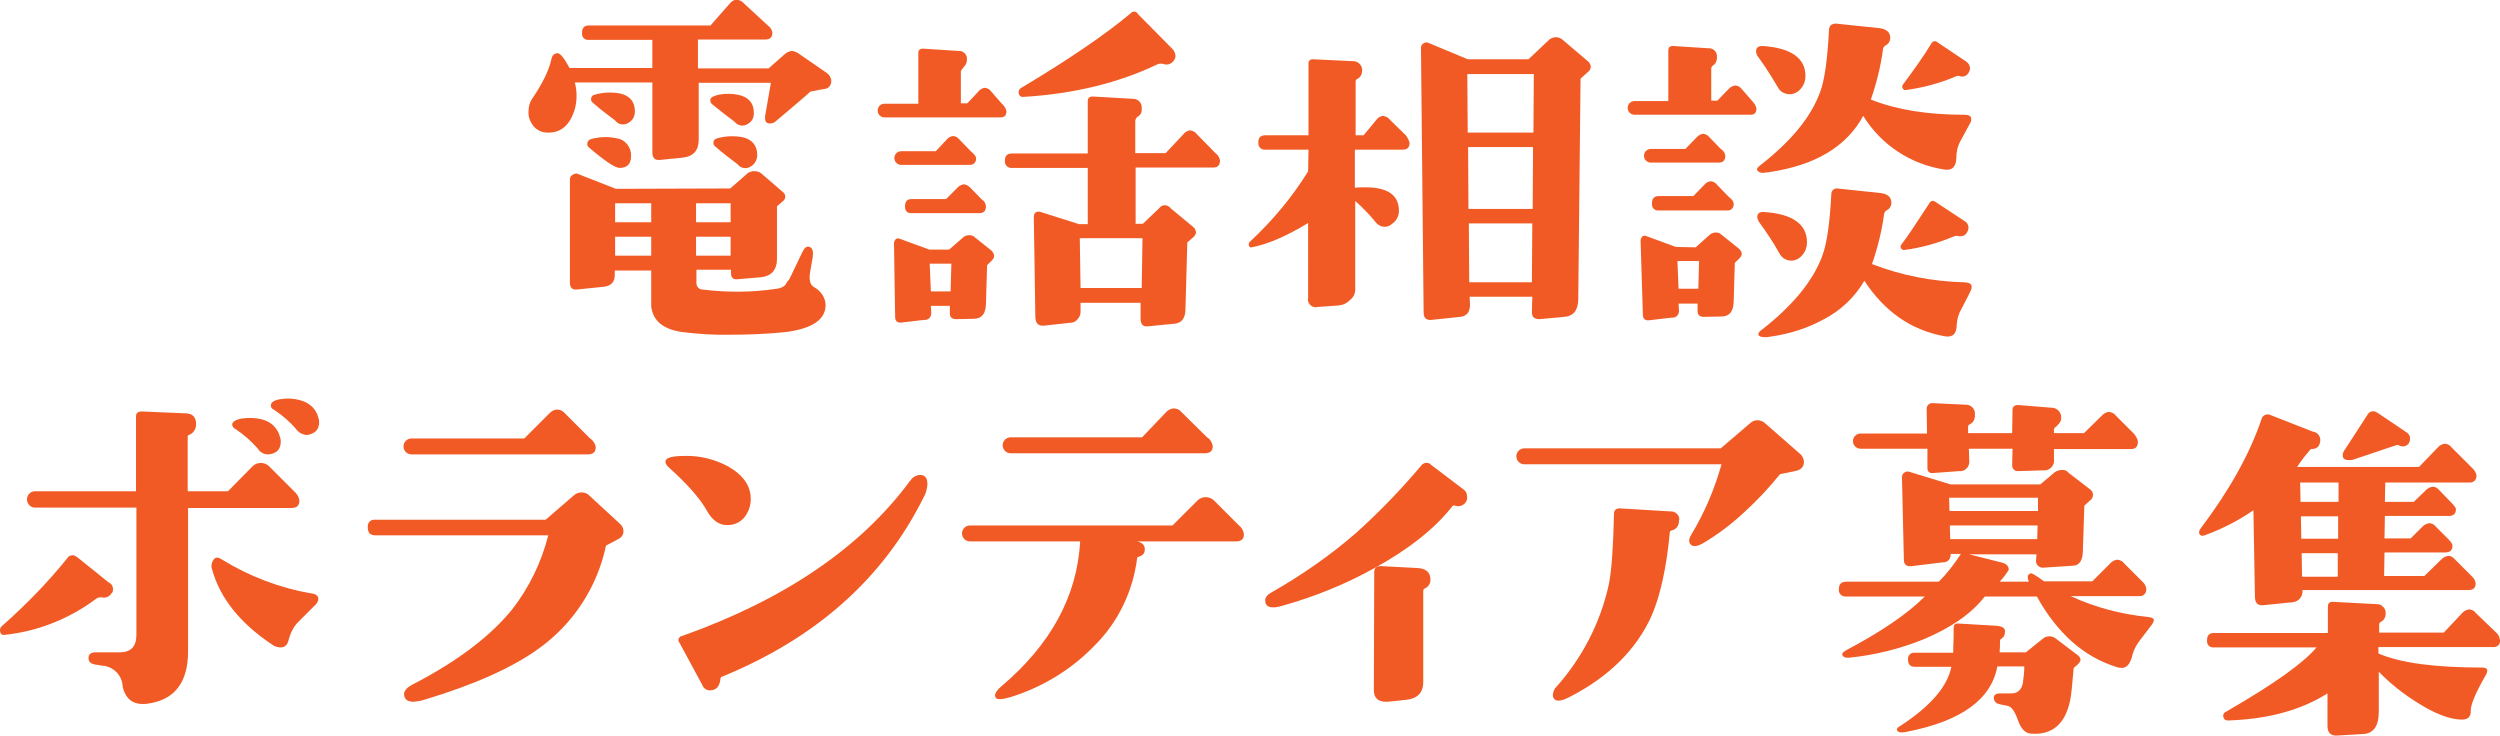<?xml version="1.0" encoding="utf-8"?>
<!-- Generator: Adobe Illustrator 28.2.0, SVG Export Plug-In . SVG Version: 6.00 Build 0)  -->
<svg version="1.1" xmlns="http://www.w3.org/2000/svg" xmlns:xlink="http://www.w3.org/1999/xlink" x="0px" y="0px" width="658px"
	 height="193.6px" viewBox="0 0 658 193.6" style="enable-background:new 0 0 658 193.6;" xml:space="preserve">
<style type="text/css">
	.st0{fill:#F15A24;}
</style>
<g id="レイヤー_1">
</g>
<g id="グループ_15">
	<g>
		<g>
			<path id="パス_212" class="st0" d="M217.6,19.2c0.7,0.5,1.2,1.3,1.2,2.1c0,1.1-0.7,2-1.7,2.1c-0.6,0.1-1.9,0.3-3.8,0.7
				c-1.5,1.4-4.5,3.9-9.1,7.8c-0.4,0.4-1,0.6-1.6,0.6c-1,0-1.4-0.7-1.2-2.1l1.5-8.6h-19v15c0,2.8-1.4,4.4-4.3,4.7l-6,0.6
				c-1.3,0.1-1.9-0.6-1.9-2V21.7h-20.4c0.6,2.3,0.6,4.7,0,7c-1.3,4.3-3.7,6.3-7.2,6.2c-1.4,0-2.7-0.6-3.6-1.6
				c-0.9-1.1-1.5-2.5-1.4-3.9c0-1.3,0.3-2.5,1.1-3.6c2.7-4,4.3-7.4,4.9-10.1c0.2-1.1,0.7-1.6,1.6-1.7c0.8,0,1.8,1.3,3.2,3.9h21.8
				v-7.4h-16.7c-0.9,0.1-1.7-0.5-1.8-1.4c0-0.2,0-0.3,0-0.5c0-1.3,0.6-1.9,1.8-1.9H187l5.2-5.9c0.4-0.5,1.1-0.9,1.7-0.9
				c0.7,0.1,1.4,0.4,1.8,0.9l6.5,6c0.6,0.4,1,1.1,1.1,1.8c0,1.2-0.6,1.8-1.9,1.8h-17.7V18h18.6l4.2-3.7c0.5-0.5,1.2-0.8,1.9-0.9
				c0.8,0.1,1.5,0.4,2.1,0.9L217.6,19.2z M217.3,80.4c-0.1,3.8-3.6,6.1-10.5,7c-4.9,0.5-9.8,0.7-14.7,0.7c-4.2,0.1-8.4-0.2-12.5-0.7
				c-5-0.7-7.7-2.9-8.2-6.7v-9.5h-9.6v1.2c0,1.9-1,2.9-3.1,3.1l-6.9,0.7c-1.2,0.1-1.8-0.5-1.8-1.8V47.1c0-0.5,0.4-1,0.9-1.2
				c0.5-0.3,1-0.3,1.5,0l9.7,3.8l30.1-0.1l4.7-4.1c1-0.6,2.3-0.6,3.3,0l5.8,5c0.7,0.5,0.9,1.4,0.4,2.1c-0.1,0.2-0.3,0.3-0.4,0.4
				l-1.5,1.3v13.8c0,3-1.5,4.7-4.6,4.9l-5.8,0.5c-1.2,0.1-1.7-0.4-1.7-1.7v-0.8h-9.1v3.3c-0.1,1,0.6,1.9,1.6,1.9c0,0,0,0,0,0
				c6.5,0.8,13,0.8,19.5-0.2c0.9-0.1,1.7-0.4,2.3-1c0.3-0.6,0.7-1.1,1.1-1.6l3.4-7.1c0.6-1.2,1.2-1.6,1.9-1.3c0.8,0.3,1,1.2,0.8,2.8
				l-0.7,3.9c-0.3,2,0,3.3,1.1,3.9C216.1,76.6,217.3,78.4,217.3,80.4 M163.1,44.2c-1.2,0-3.9-1.8-8.1-5.4c-0.4-0.3-0.5-0.7-0.4-1.2
				c0.1-0.5,0.5-0.9,1-1c2.2-0.6,4.5-0.7,6.7-0.2c2.3,0.3,3.9,2.4,3.8,4.7C166.1,43.1,165.1,44.2,163.1,44.2 M165.6,32.2
				c-1.2,0.9-2.8,0.7-3.7-0.5c-2-1.5-4-3-5.9-4.7c-0.4-0.3-0.5-0.7-0.4-1.2c0.1-0.5,0.5-0.8,1-0.9c2.1-0.6,4.4-0.7,6.6-0.3
				c2.6,0.6,3.9,2.2,3.9,4.7C167.1,30.5,166.6,31.6,165.6,32.2 M171.4,53.5h-9.5v5h9.5V53.5z M171.4,62.3h-9.5v5h9.5V62.3z
				 M192.3,53.5h-9.1v5h9.1V53.5z M192.3,62.3h-9.1v5h9.1V62.3z M197,32.5c-1.2,0.9-2.8,0.7-3.7-0.5c-1.6-1.2-3.6-2.7-5.9-4.6
				c-0.4-0.3-0.5-0.8-0.4-1.3c0.1-0.5,0.9-0.9,2.3-1.2c1.7-0.3,3.5-0.3,5.2,0.1c2.6,0.6,3.9,2.2,3.9,4.6
				C198.5,30.8,198,31.9,197,32.5 M197.8,43.7c-1.2,0.9-2.8,0.7-3.7-0.5c-2-1.5-4-3-5.9-4.7c-0.4-0.3-0.5-0.7-0.4-1.2
				c0.1-0.5,0.5-0.8,1-0.9c2.1-0.6,4.4-0.7,6.6-0.3c2.6,0.6,3.9,2.2,3.9,4.7C199.3,42,198.7,43.1,197.8,43.7"/>
			<path id="パス_213" class="st0" d="M264.9,29.2c0,1.2-0.5,1.7-1.6,1.7h-30.5c-1,0-1.8-0.8-1.8-1.8c0-1,0.8-1.8,1.8-1.8h8.9V14
				c0-0.8,0.4-1.2,1.2-1.2l9.3,0.6c1.2-0.1,2.3,0.8,2.3,2c0,0.2,0,0.3,0,0.5c-0.1,0.6-0.3,1.2-0.8,1.7c-0.5,0.6-0.8,1-0.8,1.2v8.4
				h1.7l2.9-3.1c0.4-0.6,1.1-0.9,1.7-1c0.7,0.1,1.3,0.4,1.7,1l2.7,3.1C264.3,27.8,264.7,28.5,264.9,29.2 M261.1,68.5l-1.3,1.3
				l-0.3,10.3c-0.1,2.5-1.1,3.7-3,3.8l-4.9,0.1c-1,0-1.6-0.5-1.6-1.5v-2h-5l0.1,1.7c0.1,1-0.5,1.9-1.5,2c-0.1,0-0.2,0-0.4,0l-6,0.7
				c-1,0.1-1.6-0.4-1.6-1.5L235.3,64c0-0.4,0.2-0.7,0.4-1c0.3-0.3,0.7-0.3,1-0.2l7.9,2.9h5.2l3.8-3.3c0.4-0.3,0.9-0.5,1.5-0.5
				c0.5,0,1,0.1,1.4,0.5l4.5,3.6C261.8,66.9,261.9,67.7,261.1,68.5 M256.9,41.6c0.1,0.9-0.5,1.7-1.4,1.8c-0.2,0-0.3,0-0.5,0h-17.8
				c-1,0-1.8-0.8-1.8-1.8s0.8-1.8,1.8-1.8h9.1l2.9-3.1c0.4-0.5,1-0.8,1.6-0.9c0.7,0,1.3,0.4,1.7,0.9l3,3.1
				C256.5,40.6,256.9,41.2,256.9,41.6 M259.5,54.3c0,1.2-0.6,1.8-1.7,1.8h-17.9c-1.2,0-1.7-0.6-1.7-1.8c0-1.3,0.6-1.9,1.7-1.9h9.1
				l3-3c0.4-0.5,1.1-0.8,1.7-0.9c0.6,0.1,1.2,0.4,1.7,0.9l3,3.1C259.1,52.9,259.4,53.5,259.5,54.3 M250.4,69.4h-5.7l0.3,7.3h5.2
				L250.4,69.4z M321.1,42.2c0,1.3-0.6,1.9-1.8,1.9h-20.4v14.8h1.9l4.4-4.2c0.6-0.8,1.7-0.9,2.5-0.3c0.2,0.1,0.3,0.3,0.4,0.4
				l5.9,4.9c0.5,0.3,0.7,0.9,0.8,1.5c-0.1,0.5-0.4,1-0.8,1.3l-1.5,1.3l-0.5,17.9c-0.1,2.1-1,3.3-2.8,3.5l-7.2,0.7
				c-1.2,0.1-1.8-0.6-1.8-2v-4.2h-15.8v2.5c0,0.6-0.3,1.3-0.7,1.7c-0.3,0.5-0.9,0.9-1.5,1l-7.3,0.8c-1.6,0.2-2.4-0.6-2.4-2.4
				l-0.4-26.1c0-1,0.4-1.5,1.3-1.5c0.2,0,0.3,0,0.5,0.1l10.1,3.2h2.3V44.2h-19.9c-0.9,0.1-1.8-0.5-1.9-1.5c0-0.2,0-0.3,0-0.5
				c0-1.2,0.6-1.8,1.9-1.8h19.9V26.7c0-0.9,0.4-1.3,1.3-1.3L298,26c1.3-0.1,2.4,0.8,2.5,2.1c0,0.2,0,0.4,0,0.6
				c0.1,0.9-0.4,1.7-1.2,2.1c-0.3,0.3-0.5,0.7-0.5,1.1v8.4h8l4.7-5c0.4-0.6,1.1-0.9,1.7-1c0.7,0.1,1.4,0.4,1.8,1l4.9,5
				C320.6,40.8,321,41.5,321.1,42.2 M308.7,13c0.4,0.5,0.6,1,0.7,1.7c0,0.7-0.4,1.4-1,1.8c-0.6,0.5-1.3,0.6-2,0.4
				c-0.5-0.2-1.1-0.2-1.7,0c-10.2,4.9-22,7.8-35.3,8.6c-0.8,0.1-1.3-0.4-1.3-1.3c0-0.5,0.4-1,0.9-1.2c12.4-7.4,21.9-13.9,28.6-19.5
				c0.4-0.5,1.1-0.6,1.6-0.2c0.1,0.1,0.2,0.2,0.3,0.4L308.7,13z M300.7,62.7h-16.5l0.2,13.1h16.1L300.7,62.7z"/>
			<path id="パス_214" class="st0" d="M371,37.6c0,1.2-0.6,1.8-1.9,1.8h-12.5v10c1-0.1,2-0.1,2.8-0.1c5.9,0,8.8,2.1,8.8,6.2
				c0,1.4-0.7,2.7-1.8,3.4c-0.5,0.5-1.2,0.8-1.9,0.8c-1,0-1.9-0.5-2.5-1.3c-1.6-2-3.4-3.8-5.3-5.5v23.3c0,1.1-0.5,2.1-1.4,2.8
				c-0.8,0.8-1.8,1.3-3,1.4l-5.5,0.4c-1.1,0.3-2.2-0.4-2.5-1.5c-0.1-0.3-0.1-0.6,0-0.8V58.7c-5.6,3.4-10.6,5.6-14.9,6.4
				c-0.3,0.1-0.6-0.1-0.7-0.5c-0.1-0.4,0-0.7,0.3-1c5.9-5.5,11.1-11.7,15.3-18.5l0.1-5.7h-11.3c-0.9,0.1-1.8-0.5-1.9-1.5
				c0-0.2,0-0.3,0-0.5c0-1.2,0.6-1.8,1.9-1.8h11.3V16.8c-0.1-0.6,0.3-1.1,0.9-1.2c0.1,0,0.3,0,0.4,0l10.3,0.5c1.2-0.1,2.3,0.8,2.5,2
				c0,0.2,0,0.4,0,0.6c0,0.9-0.5,1.7-1.3,2.1c-0.2,0.1-0.4,0.3-0.4,0.6v14.2h2.1l3.4-4.1c0.4-0.6,1-0.9,1.7-1c0.7,0.1,1.4,0.4,1.8,1
				l4.2,4.1C370.4,36.1,370.8,36.8,371,37.6 M418,18.9l-2,1.8l-0.6,57.9c0,3-1.2,4.6-3.7,4.8l-6.5,0.6c-1.4,0-2-0.6-2-1.8l0.1-4.1
				h-16.5l0.1,1.7c0.1,2.2-0.7,3.4-2.6,3.6l-7.6,0.8c-1.4,0.1-2-0.6-2-2L374,12.5c0-0.5,0.3-0.9,0.7-1.1c0.4-0.3,0.9-0.3,1.3-0.1
				l10.3,4.3h16l5.5-5.2c0.5-0.4,1.1-0.6,1.7-0.6c0.6,0,1.3,0.2,1.7,0.6l6.7,5.7c0.4,0.3,0.7,0.8,0.8,1.4
				C418.7,18.1,418.4,18.6,418,18.9 M403.7,19.5h-17.5l0.1,15.4h17.3L403.7,19.5z M403.5,38.7h-17.1l0.1,16.3h16.9L403.5,38.7z
				 M403.3,58.8h-16.7l0.1,15.5h16.5L403.3,58.8z"/>
			<path id="パス_215" class="st0" d="M462.3,28.5c0,1.2-0.5,1.7-1.6,1.7h-30.5c-1,0-1.8-0.8-1.8-1.8c0-1,0.8-1.8,1.8-1.8h8.9
				V13.4c0-0.9,0.4-1.3,1.2-1.3l9.3,0.6c1.2-0.1,2.2,0.8,2.3,1.9c0,0.2,0,0.4,0,0.6c0,0.8-0.3,1.6-1,2c-0.3,0.2-0.5,0.5-0.5,0.9v8.4
				h1.6l3-3.1c0.4-0.5,1.1-0.8,1.7-0.9c0.7,0,1.3,0.4,1.7,0.9l2.7,3.1C461.7,27.1,462.1,27.8,462.3,28.5 M457.9,67.9l-1.3,1.3
				l-0.3,10.3c-0.1,2.5-1.1,3.7-3,3.8l-4.9,0.1c-1,0-1.6-0.5-1.6-1.5v-2h-5l0.1,1.7c0.1,1-0.5,1.9-1.5,2c-0.1,0-0.2,0-0.4,0l-6,0.7
				c-1,0.1-1.6-0.4-1.6-1.5l-0.6-19.5c0-0.4,0.2-0.7,0.4-1c0.3-0.3,0.7-0.3,1-0.2l7.9,2.9l5.2,0.1l3.8-3.4c0.4-0.3,0.9-0.5,1.5-0.5
				c0.5,0,1,0.1,1.4,0.5l4.5,3.6C458.6,66.2,458.7,67.1,457.9,67.9 M454.1,41c0,1.2-0.6,1.8-1.7,1.8h-17.9c-1,0-1.8-0.8-1.8-1.8
				c0-1,0.8-1.8,1.8-1.8h9.1l3-3.1c0.4-0.5,1.1-0.8,1.7-0.9c0.6,0.1,1.2,0.4,1.6,0.9l3,3.1C453.6,39.6,454,40.2,454.1,41
				 M456.3,53.6c0.1,0.9-0.5,1.7-1.4,1.8c-0.2,0-0.3,0-0.5,0h-17.8c-0.9,0.1-1.7-0.5-1.8-1.4c0-0.2,0-0.3,0-0.5
				c0-1.3,0.6-1.9,1.8-1.9h9.1l2.9-3c0.4-0.5,1-0.8,1.6-0.9c0.7,0,1.3,0.4,1.7,0.9l3,3.1C455.9,52.5,456.3,53.1,456.3,53.6
				 M447.2,68.7h-5.7l0.3,7.3h5.2L447.2,68.7z M475.2,20c0,1.2-0.4,2.4-1.2,3.3c-0.7,0.9-1.8,1.5-2.9,1.5c-1.3,0-2.5-0.6-3.1-1.7
				c-1.9-3.3-3.7-6-5.3-8.2c-0.3-0.4-0.5-0.9-0.5-1.4c0-1,0.6-1.4,1.7-1.4C471.4,12.6,475.2,15.3,475.2,20 M475.6,63.8
				c0,1.2-0.4,2.4-1.2,3.3c-0.7,0.9-1.8,1.5-2.9,1.5c-1.3,0-2.5-0.7-3.1-1.8c-1.6-2.9-3.4-5.6-5.3-8.2c-0.3-0.4-0.5-0.9-0.6-1.4
				c0-1,0.6-1.5,1.8-1.4C471.8,56.3,475.6,59,475.6,63.8 M518.6,32.3l-2.6,4.8c-0.8,1.4-1.1,3-1.1,4.6c-0.1,2.3-1.2,3.3-3.3,2.9
				c-8.8-1.4-16.5-6.5-21.2-14.1c-4.4,8.1-12.6,13-24.7,14.8c-0.9,0.1-1.5,0.2-1.7,0.2c-0.7,0-1.1-0.2-1.3-0.5
				c-0.5-0.3-0.3-0.8,0.6-1.5c8.1-6.3,13.4-12.7,15.8-19.4c1.1-2.9,1.9-8.4,2.3-16.4c0.1-0.9,0.6-1.4,1.7-1.5l11.5,1.2
				c1.8,0.2,2.8,1,2.9,2.3c0.1,1-0.4,1.9-1.3,2.3c-0.3,0.2-0.6,0.6-0.6,1c-0.6,4.5-1.7,8.9-3.2,13.2c6.8,2.7,14.9,4,24.5,4
				c1.3,0,1.9,0.3,1.9,1C518.9,31.6,518.8,32,518.6,32.3 M518.7,76.5c-0.3,0.6-1.1,2.3-2.5,4.9c-0.7,1.2-1.1,2.6-1.2,4.1
				c0,2.4-1.1,3.4-3.2,3C503,86.9,496,82,490.7,73.9c-2.5,4.3-6.2,7.8-10.6,10.1c-4.4,2.4-9.1,3.9-14.1,4.6c-0.9,0.2-1.8,0.2-2.6,0
				c-0.9-0.4-0.8-1,0.3-1.8c8.2-6.4,13.5-12.9,15.9-19.4c1.2-3.1,2-8.5,2.4-16.3c0-0.8,0.5-1.4,1.3-1.5c0.1,0,0.2,0,0.2,0l11.4,1.2
				c1.8,0.2,2.8,1,2.9,2.3c0.1,1-0.4,1.9-1.3,2.3c-0.3,0.2-0.5,0.5-0.6,0.9c-0.6,4.5-1.7,8.9-3.2,13.2c7.7,3,16,4.6,24.3,4.8
				c1.3,0.1,1.9,0.4,1.9,1C519,75.6,518.9,76.1,518.7,76.5 M517.8,61c-0.4,1-1.5,1.4-2.5,1.1c-0.3-0.1-0.7,0-1,0.1
				c-4.2,1.8-8.6,3-13.1,3.6c-0.3,0-0.6-0.1-0.8-0.4c-0.3-0.3-0.2-0.8,0.1-1.1c1.6-2.1,4-5.7,7.3-10.8c0.2-0.5,0.9-0.8,1.4-0.5
				c0.1,0.1,0.2,0.1,0.3,0.2l7.6,5C518.1,58.8,518.4,60,517.8,61C517.8,60.9,517.8,61,517.8,61 M518.2,19c-0.4,1-1.6,1.4-2.5,1
				c-0.3-0.1-0.6,0-0.9,0.1c-4.2,1.8-8.7,3-13.2,3.6c-0.3,0.1-0.6-0.1-0.8-0.4c-0.2-0.3-0.2-0.8,0.1-1.1c2.9-3.9,5.4-7.4,7.4-10.7
				c0.2-0.5,0.8-0.8,1.3-0.6c0.1,0,0.2,0.1,0.3,0.2l7.6,5.1C518.5,16.9,518.8,18.1,518.2,19C518.2,19,518.2,19,518.2,19"/>
		</g>
		<g>
			<g>
				<path id="パス_216" class="st0" d="M29.3,156.2c-0.5,0.9-1.6,1.3-2.6,1c-0.7,0-1.3,0.2-1.8,0.7c-7,5.1-15.1,8.3-23.7,9.2
					c-0.8,0.1-1.2-0.4-1.2-1.3c0-0.4,0.2-0.8,0.6-1.1c6.2-5.5,12-11.4,17.2-17.9c0.5-0.7,1.5-0.9,2.3-0.3c0.1,0.1,0.2,0.2,0.3,0.2
					l8.2,6.6c1,0.4,1.4,1.6,1,2.6C29.4,156.1,29.4,156.2,29.3,156.2 M78.8,131.8c0,1.3-0.7,1.9-2.1,1.9H49.5v37.7
					c0,8.2-3.5,12.8-10.6,13.8c-3.6,0.5-5.8-1-6.6-4.4c-0.1-3-2.4-5.4-5.4-5.6l-1.9-0.3c-1.2-0.2-1.7-0.8-1.7-1.7
					c0-1,0.6-1.5,1.8-1.5h6.4c2.9,0,4.4-1.5,4.4-4.6v-33.5H9.2c-1.2,0-2.1-1-2.1-2.2c0-1.1,0.9-2.1,2.1-2.1h26.6v-19.7
					c0-0.9,0.5-1.3,1.6-1.3l11.6,0.5c1.8,0.1,2.7,1.1,2.6,3c0,1.1-0.7,2.2-1.7,2.6c-0.3,0.1-0.5,0.2-0.5,0.5v14.4h10.6l6.6-6.7
					c1.2-1,2.9-1,4.1,0l6.7,6.7C78.2,130,78.7,130.8,78.8,131.8 M82.9,159.3l-4.1,4.1c-1.4,1.3-2.3,3-2.8,4.9
					c-0.3,1.4-1,2.1-2.1,2.1c-0.9,0-1.8-0.3-2.5-0.9c-8.3-5.6-13.5-12.1-15.6-19.7c-0.3-0.8-0.1-1.8,0.4-2.5
					c0.5-0.7,1.2-0.7,2.1-0.1c7.3,4.5,15.4,7.6,23.8,9c1.2,0.2,1.7,0.7,1.7,1.5C83.7,158.3,83.4,158.9,82.9,159.3 M73.5,114.4
					c0.2,0.6,0.4,1.2,0.4,1.8c0,2.1-1.1,3.2-3.3,3.4c-1.2,0-2.2-0.6-2.8-1.6c-1.7-1.9-3.6-3.6-5.7-5c-0.7-0.3-1-0.8-1-1.4
					c0.3-1,1.9-1.6,5-1.6C69.9,110.1,72.4,111.5,73.5,114.4 M83.6,109.3c0.2,0.6,0.4,1.2,0.4,1.8c0,2-1.1,3.1-3.3,3.4
					c-1.1-0.1-2.2-0.7-2.8-1.6c-1.6-1.9-3.6-3.6-5.7-5c-0.7-0.3-1-0.8-0.9-1.4c0.2-1,1.8-1.6,4.9-1.6
					C80,105.1,82.5,106.5,83.6,109.3"/>
				<path id="パス_217" class="st0" d="M163.1,137.8c0.6,0.5,1,1.2,1,2c0,0.9-0.5,1.7-1.4,2.1l-3.2,1.7
					c-2.3,10.9-8.6,20.6-17.7,27.1c-6.9,5-16.9,9.5-30.2,13.5c-0.9,0.3-1.8,0.4-2.7,0.5c-1.5,0-2.3-0.5-2.5-1.6
					c-0.3-1.1,0.6-2.2,2.7-3.2c11.5-6,20-12.5,25.7-19.5c4.5-5.8,7.7-12.4,9.5-19.5H98.8c-1.4,0-2-0.7-2-2.1c-0.1-1,0.5-1.9,1.5-2
					c0.2,0,0.3,0,0.5,0h44.8l7.3-6.3c0.6-0.6,1.4-0.9,2.2-0.9c0.9,0,1.7,0.4,2.3,1.1L163.1,137.8z M156.8,117.7
					c0,1.3-0.7,1.9-2.1,1.9h-46.4c-1.2,0-2.1-1-2.1-2.1c0-1.2,1-2.1,2.1-2.1c0,0,0,0,0,0H138l6.7-6.7c0.5-0.5,1.2-0.9,1.9-0.9
					c0.8,0,1.5,0.3,2,0.9l6.7,6.7C156.1,115.9,156.7,116.8,156.8,117.7"/>
				<path id="パス_218" class="st0" d="M197.6,131.4c0,1.7-0.6,3.4-1.7,4.8c-1.1,1.3-2.7,2-4.4,2c-2.1,0.1-4-1.2-5.4-3.7
					c-1.9-3.4-5.3-7.2-10.1-11.5c-0.7-0.6-1-1.3-0.8-1.8c0.3-0.8,2-1.2,5.1-1.2c4-0.1,7.9,0.9,11.4,2.8
					C195.7,125.1,197.6,127.9,197.6,131.4 M244.1,127.5c-0.1,1.2-0.4,2.4-1,3.4c-10.7,21.5-28.5,37.2-53.3,47.3
					c-0.1,0.1-0.2,0.3-0.2,0.6c-0.2,1.9-1.1,2.9-2.8,2.9c-0.9,0-1.7-0.6-2-1.5l-6-11.1c-0.4-0.5-0.3-1.1,0.2-1.5
					c0.2-0.1,0.3-0.2,0.5-0.2c27-9.6,47-23.2,60-40.8c0.6-0.9,1.5-1.5,2.6-1.6C243.5,125,244.1,125.8,244.1,127.5"/>
				<path id="パス_219" class="st0" d="M327.4,140.6c0,1.3-0.7,1.9-2.1,1.9h-26c1.4,0.3,2.1,1.1,2,2.2c0,1-0.6,1.6-1.8,1.9
					c-0.1,0-0.1,0.1-0.2,0.3c-1.1,8.7-5,16.9-11.3,23.1c-6.1,6.3-13.7,10.9-22.1,13.5c-2.1,0.6-3.3,0.7-3.8,0.2
					c-0.1-0.2-0.2-0.4-0.2-0.7c0-0.6,0.6-1.5,1.7-2.4c13-11,19.9-23.7,20.7-38.1h-29c-1.2,0-2.1-1-2.1-2.1c0-1.2,1-2.1,2.1-2.1
					c0,0,0,0,0,0h53.3l6.7-6.7c1.2-1,2.9-1,4.1,0l6.7,6.7C326.8,138.8,327.3,139.7,327.4,140.6 M319.2,117.4c0,1.3-0.7,1.9-2.1,1.9
					H266c-1.2,0-2.1-1-2.1-2.1c0-1.2,1-2.1,2.1-2.1c0,0,0,0,0,0h34.6l6.4-6.7c0.5-0.5,1.2-0.9,1.9-0.9c0.8,0,1.5,0.3,2,0.9l6.8,6.7
					C318.6,115.6,319,116.5,319.2,117.4"/>
				<path id="パス_220" class="st0" d="M383,133.1c-0.2-0.1-0.5-0.1-0.7,0.1c-4.7,6-11.6,11.4-20.5,16.3
					c-7.7,4.3-15.9,7.6-24.5,10c-2.8,0.8-4.3,0.3-4.3-1.5c0-0.8,0.6-1.5,1.7-2.1c7.9-4.5,15.4-9.7,22.3-15.7
					c6.1-5.5,11.8-11.4,17.1-17.7c0.5-0.7,1.6-0.9,2.3-0.4c0.1,0.1,0.1,0.1,0.2,0.2l8.7,6.6c0.5,0.4,0.8,0.9,0.8,1.6
					c0.2,0.8-0.1,1.7-0.8,2.2C384.7,133.2,383.8,133.4,383,133.1 M376.5,152.6c0,1-0.6,1.9-1.5,2.3c-0.3,0.1-0.4,0.4-0.4,0.7v23.9
					c0,2.8-1.5,4.4-4.6,4.7c-0.9,0.1-2.5,0.3-4.8,0.5c-2.4,0.1-3.6-0.9-3.6-3l0.1-31.1c0-1.1,0.6-1.6,1.7-1.6l9.6,0.5
					C375.4,149.6,376.5,150.7,376.5,152.6"/>
				<path id="パス_221" class="st0" d="M473.7,119.4c0.7,0.5,1,1.3,1.1,2.1c0,1.4-0.8,2.2-2.4,2.5l-3.9,0.8c-2.9,3.6-6,6.9-9.4,10
					c-3.3,3.1-7,5.9-10.9,8.2c-1.4,0.8-2.4,0.9-3,0.5c-0.8-0.6-0.8-1.5-0.1-2.7c3.5-5.8,6.2-12.1,8-18.6h-51.9c-1.2,0-2.1-1-2.1-2.1
					c0-1.2,1-2.1,2.1-2.1h51.7l7.6-6.5c0.5-0.5,1.3-0.9,2-0.9c0.9,0,1.7,0.4,2.3,1L473.7,119.4z M441.9,137.2c0,1.2-0.8,2.2-1.9,2.4
					c-0.3,0.1-0.5,0.2-0.5,0.5c-0.9,9.6-2.6,17-4.9,22.2c-4,8.7-11.1,15.8-21.4,21.1c-1.9,1-3.3,1.3-4,0.7c-0.3-0.3-0.5-0.7-0.5-1.2
					c0.1-0.9,0.4-1.7,1.1-2.3c6.7-7.6,11.4-16.7,13.6-26.6c0.8-3.8,1.2-10.1,1.4-18.7c0-1,0.5-1.5,1.5-1.5l13.3,0.8
					c1.3-0.1,2.4,0.9,2.4,2.1C441.9,136.9,441.9,137,441.9,137.2"/>
			</g>
			<path id="パス_227" class="st0" d="M566.3,164.5l-2.9,3.8c-0.9,1.1-1.7,2.5-2.1,3.9c-0.5,2.4-1.5,3.6-2.8,3.6
				c-0.5,0-1.1-0.1-1.6-0.3c-8.5-2.7-15.4-8.8-20.8-18.5h-13.7c-3.6,4.6-9,8.3-16.2,11.3c-6.2,2.5-12.7,4.1-19.4,4.8
				c-0.9,0.1-1.5-0.1-1.7-0.4c-0.5-0.5-0.2-0.9,0.7-1.5c9.3-4.9,16.2-9.6,20.8-14.2H486c-1,0.1-1.9-0.5-2-1.5c0-0.2,0-0.3,0-0.5
				c0-1.3,0.7-1.9,2-1.9h24.3c2.2-2.2,4.1-4.7,5.8-7.3h-2.7c0.1,1.1-0.6,2.1-1.7,2.2c-0.1,0-0.2,0-0.3,0l-8.2,1
				c-1.4,0.2-2.1-0.4-2.1-1.7l-0.5-21.7c0-0.5,0.2-0.9,0.6-1.2c0.4-0.3,0.9-0.4,1.4-0.2l10.8,3.3H537l3.8-3.2
				c0.6-0.4,1.2-0.6,1.9-0.6c0.7-0.1,1.3,0.2,1.7,0.7l5.7,4.4c0.8,0.5,1,1.6,0.5,2.4c-0.1,0.2-0.3,0.4-0.5,0.5l-1.5,1.4l-0.4,12.2
				c-0.1,2.3-0.9,3.5-2.6,3.6l-7.7,0.5c-0.5,0.1-1.1-0.1-1.5-0.5c-0.4-0.4-0.6-0.9-0.5-1.5l0.1-1.5h-17.7l8.7,2.2
				c1.2,0.3,1.7,1,1.7,1.9c-0.7,1.1-1.5,2.2-2.4,3.1h7.7c-0.2-0.4-0.3-0.8-0.3-1.2c0-0.5,0.3-0.9,0.8-1c0.3-0.1,1.4,0.6,3.5,2.1
				h12.7l4.7-4.7c0.5-0.6,1.2-0.9,1.9-1c0.7,0.1,1.4,0.4,1.8,1l4.7,4.7c0.6,0.5,1,1.2,1.1,1.9c0.1,1-0.5,1.9-1.5,2
				c-0.2,0-0.3,0-0.5,0H545c6.5,3,13.4,4.8,20.5,5.5c0.9,0.1,1.4,0.4,1.4,0.9C566.8,163.7,566.6,164.1,566.3,164.5 M562.7,116.2
				c0,1.4-0.6,2-1.9,2h-20.2v2.7c0.2,1.4-0.8,2.7-2.2,2.9c-0.2,0-0.4,0-0.6,0l-6.8,0.2c-0.7,0-1.3-0.6-1.4-1.3c0,0,0,0,0-0.1
				l0.1-4.5h-11.5l0.1,3c0.2,1.4-0.7,2.7-2.1,2.9c-0.2,0-0.4,0-0.6,0l-6.8,0.5c-1,0.1-1.5-0.4-1.5-1.3v-5.1h-17.6c-1.1,0-2-0.9-2-2
				c0-1.1,0.9-2,2-2l0,0h17.5l-0.1-6.6c0-0.7,0.6-1.3,1.3-1.4c0,0,0,0,0.1,0l8.6,0.4c1.4-0.1,2.6,0.8,2.7,2.2c0,0.2,0,0.5,0,0.7
				c0,1-0.5,1.9-1.4,2.3c-0.3,0.1-0.4,0.4-0.4,0.7v1.6h11.6l0.1-6.1c0-0.9,0.5-1.3,1.5-1.3l8.6,0.7c1.4-0.1,2.6,1,2.7,2.3
				c0,0.2,0,0.4,0,0.6c0,0.7-0.6,1.5-1.7,2.4c-0.1,0.1-0.2,0.3-0.2,0.5v0.9h7.9l4.7-4.6c0.5-0.6,1.2-0.9,1.9-1
				c0.7,0.1,1.4,0.4,1.8,1l4.7,4.7C562.2,114.8,562.6,115.5,562.7,116.2 M546.8,172.4c0.4,0.2,0.7,0.7,0.8,1.2c0,0.5-0.4,1-1.1,1.6
				l-0.7,0.6c-0.4,4.7-0.7,7.7-1,8.8c-1.3,6-4.7,8.9-10.2,8.5c-1.6-0.1-2.7-1.3-3.5-3.6c-0.8-2.3-1.7-3.5-2.6-3.7l-2-0.4
				c-1-0.2-1.5-0.6-1.7-1.4c-0.2-1,0.4-1.5,1.7-1.5h3c1.5,0,2.5-0.9,2.9-2.6c0.2-1.5,0.4-3,0.4-4.5h-7.1
				c-1.6,8.7-9.5,14.4-23.8,17.2c-1.2,0.3-2,0.2-2.4-0.1c-0.5-0.5-0.2-1,0.9-1.6c7.8-5.1,12.2-10.3,13.2-15.4H504
				c-1.2,0-1.8-0.6-1.8-1.9c-0.1-0.9,0.5-1.7,1.4-1.8c0.2,0,0.3,0,0.5,0h10v-1.5c0.1-1.4,0.1-3,0.1-4.9c0-0.9,0.3-1.3,1-1.3
				l10.2,0.6c1.7,0.1,2.5,0.7,2.3,1.8c0,0.6-0.3,1.2-0.9,1.6c-0.3,0.1-0.4,0.4-0.4,0.7c0,0.9,0,1.9-0.1,2.9h6.9l4.6-3.7
				c0.9-0.7,2.3-0.7,3.2,0L546.8,172.4z M536.4,131H513l0.1,3.5h23.3L536.4,131z M536.3,138.3h-23.1l0.1,3.6h22.9L536.3,138.3z"/>
			<path id="パス_228" class="st0" d="M651.8,125.1c0.1,0.9-0.5,1.8-1.5,1.9c-0.2,0-0.3,0-0.5,0h-22l-0.1,5.1h7.6l3.2-3.1
				c0.5-0.5,1.1-0.8,1.8-0.9c0.7,0,1.3,0.4,1.7,0.9l3.1,3.2c0.8,0.8,1.3,1.5,1.3,1.8c0,1.2-0.6,1.8-1.9,1.8h-16.8l-0.1,5.9h6.9
				l3.1-3.1c0.5-0.5,1.1-0.8,1.8-0.9c0.7,0,1.3,0.4,1.7,0.9l3.2,3.2c0.8,0.8,1.2,1.4,1.2,1.8c0,1.2-0.6,1.8-1.9,1.8h-16l-0.1,6.2
				h10.6l4.5-4.4c0.5-0.5,1.1-0.8,1.8-0.9c0.7,0,1.3,0.4,1.7,0.9l4.4,4.4c0.6,0.5,1,1.2,1.1,1.9c0,1.2-0.6,1.8-1.9,1.8H606
				c0.2,1.6-0.9,3-2.5,3.2l-7.9,0.8c-1.4,0.1-2.1-0.6-2.1-2.3l-0.4-22.7c-3.9,2.7-8.2,4.9-12.6,6.5c-0.2,0.1-0.4,0.2-0.7,0.2
				c-0.5,0.1-0.9-0.3-1-0.7c0-0.1,0-0.2,0-0.2c0-0.4,0.2-0.7,0.4-1c7.7-10.2,13-19.8,16-28.7c0.2-0.9,1.1-1.5,2-1.3
				c0.1,0,0.2,0.1,0.3,0.1l11.2,4.4c1.2,0.1,2.1,1.2,2,2.4c0,0.2,0,0.3-0.1,0.5c-0.2,1.2-1,1.7-2.4,1.7c-1.3,1.5-2.5,3-3.6,4.7h32.1
				l5-5.2c0.4-0.5,1.1-0.8,1.7-0.9c0.7,0,1.4,0.3,1.8,0.9l5.3,5.3C651.3,123.7,651.7,124.4,651.8,125.1 M658,168.5
				c0.1,0.9-0.5,1.7-1.4,1.8c-0.2,0-0.3,0-0.5,0h-30.1v1.7c5.8,2.5,14.9,3.7,27.4,3.7c0.6,0,1,0.2,1.2,0.5c0.1,0.5,0,1-0.3,1.4
				c-2.7,4.7-4,7.8-4,9.4c0.1,1.6-0.7,2.4-2.3,2.4c-3.1,0-7.1-1.5-11.8-4.5c-3.7-2.3-7.1-5-10.1-8.1v10.5c0,3.8-1.4,5.8-4.2,5.9
				l-6.8,0.4c-1.7,0.1-2.5-0.8-2.5-2.5v-8.6c-6.8,4.3-15.3,6.7-25.5,7.1c-0.8,0.1-1.4,0-1.6-0.3c-0.6-0.8-0.5-1.6,0.6-2.1
				c12.5-7.2,20.3-12.8,23.6-16.8h-27c-0.9,0.1-1.7-0.5-1.8-1.4c0-0.2,0-0.3,0-0.5c0-1.3,0.6-1.9,1.8-1.9h30v-6.9
				c0-0.9,0.4-1.3,1.3-1.3l11.4,0.6c1.2-0.1,2.3,0.8,2.5,2c0,0.2,0,0.4,0,0.6c0,0.9-0.5,1.7-1.3,2.1c-0.2,0.1-0.4,0.3-0.4,0.6v2.2
				h17l4.9-5.2c0.4-0.5,1.1-0.8,1.7-0.9c0.7,0,1.4,0.3,1.8,0.9l5.4,5.2C657.6,167,657.9,167.7,658,168.5 M615.5,127h-10.1l0.1,5.1
				h10V127z M615.4,135.9h-9.8l0.1,5.9h9.7L615.4,135.9z M615.3,145.6h-9.5l0.1,6.2h9.4L615.3,145.6z M633.9,116.8
				c-0.3,0.4-0.9,0.7-1.4,0.7c-0.4,0-0.8-0.1-1.2-0.3c-0.2-0.1-0.5-0.1-0.7,0l-11.3,3.8c-0.4,0.1-0.7,0.1-1.1,0.1
				c-1,0-1.6-0.4-1.6-1.2c0-0.6,0.2-1.1,0.6-1.6l5.9-9.1c0.4-0.8,1.3-1.2,2.2-0.8c0.1,0.1,0.2,0.1,0.4,0.2l7.7,5.2
				c0.5,0.3,0.9,0.8,0.9,1.4C634.4,115.8,634.2,116.4,633.9,116.8"/>
		</g>
	</g>
</g>
</svg>
